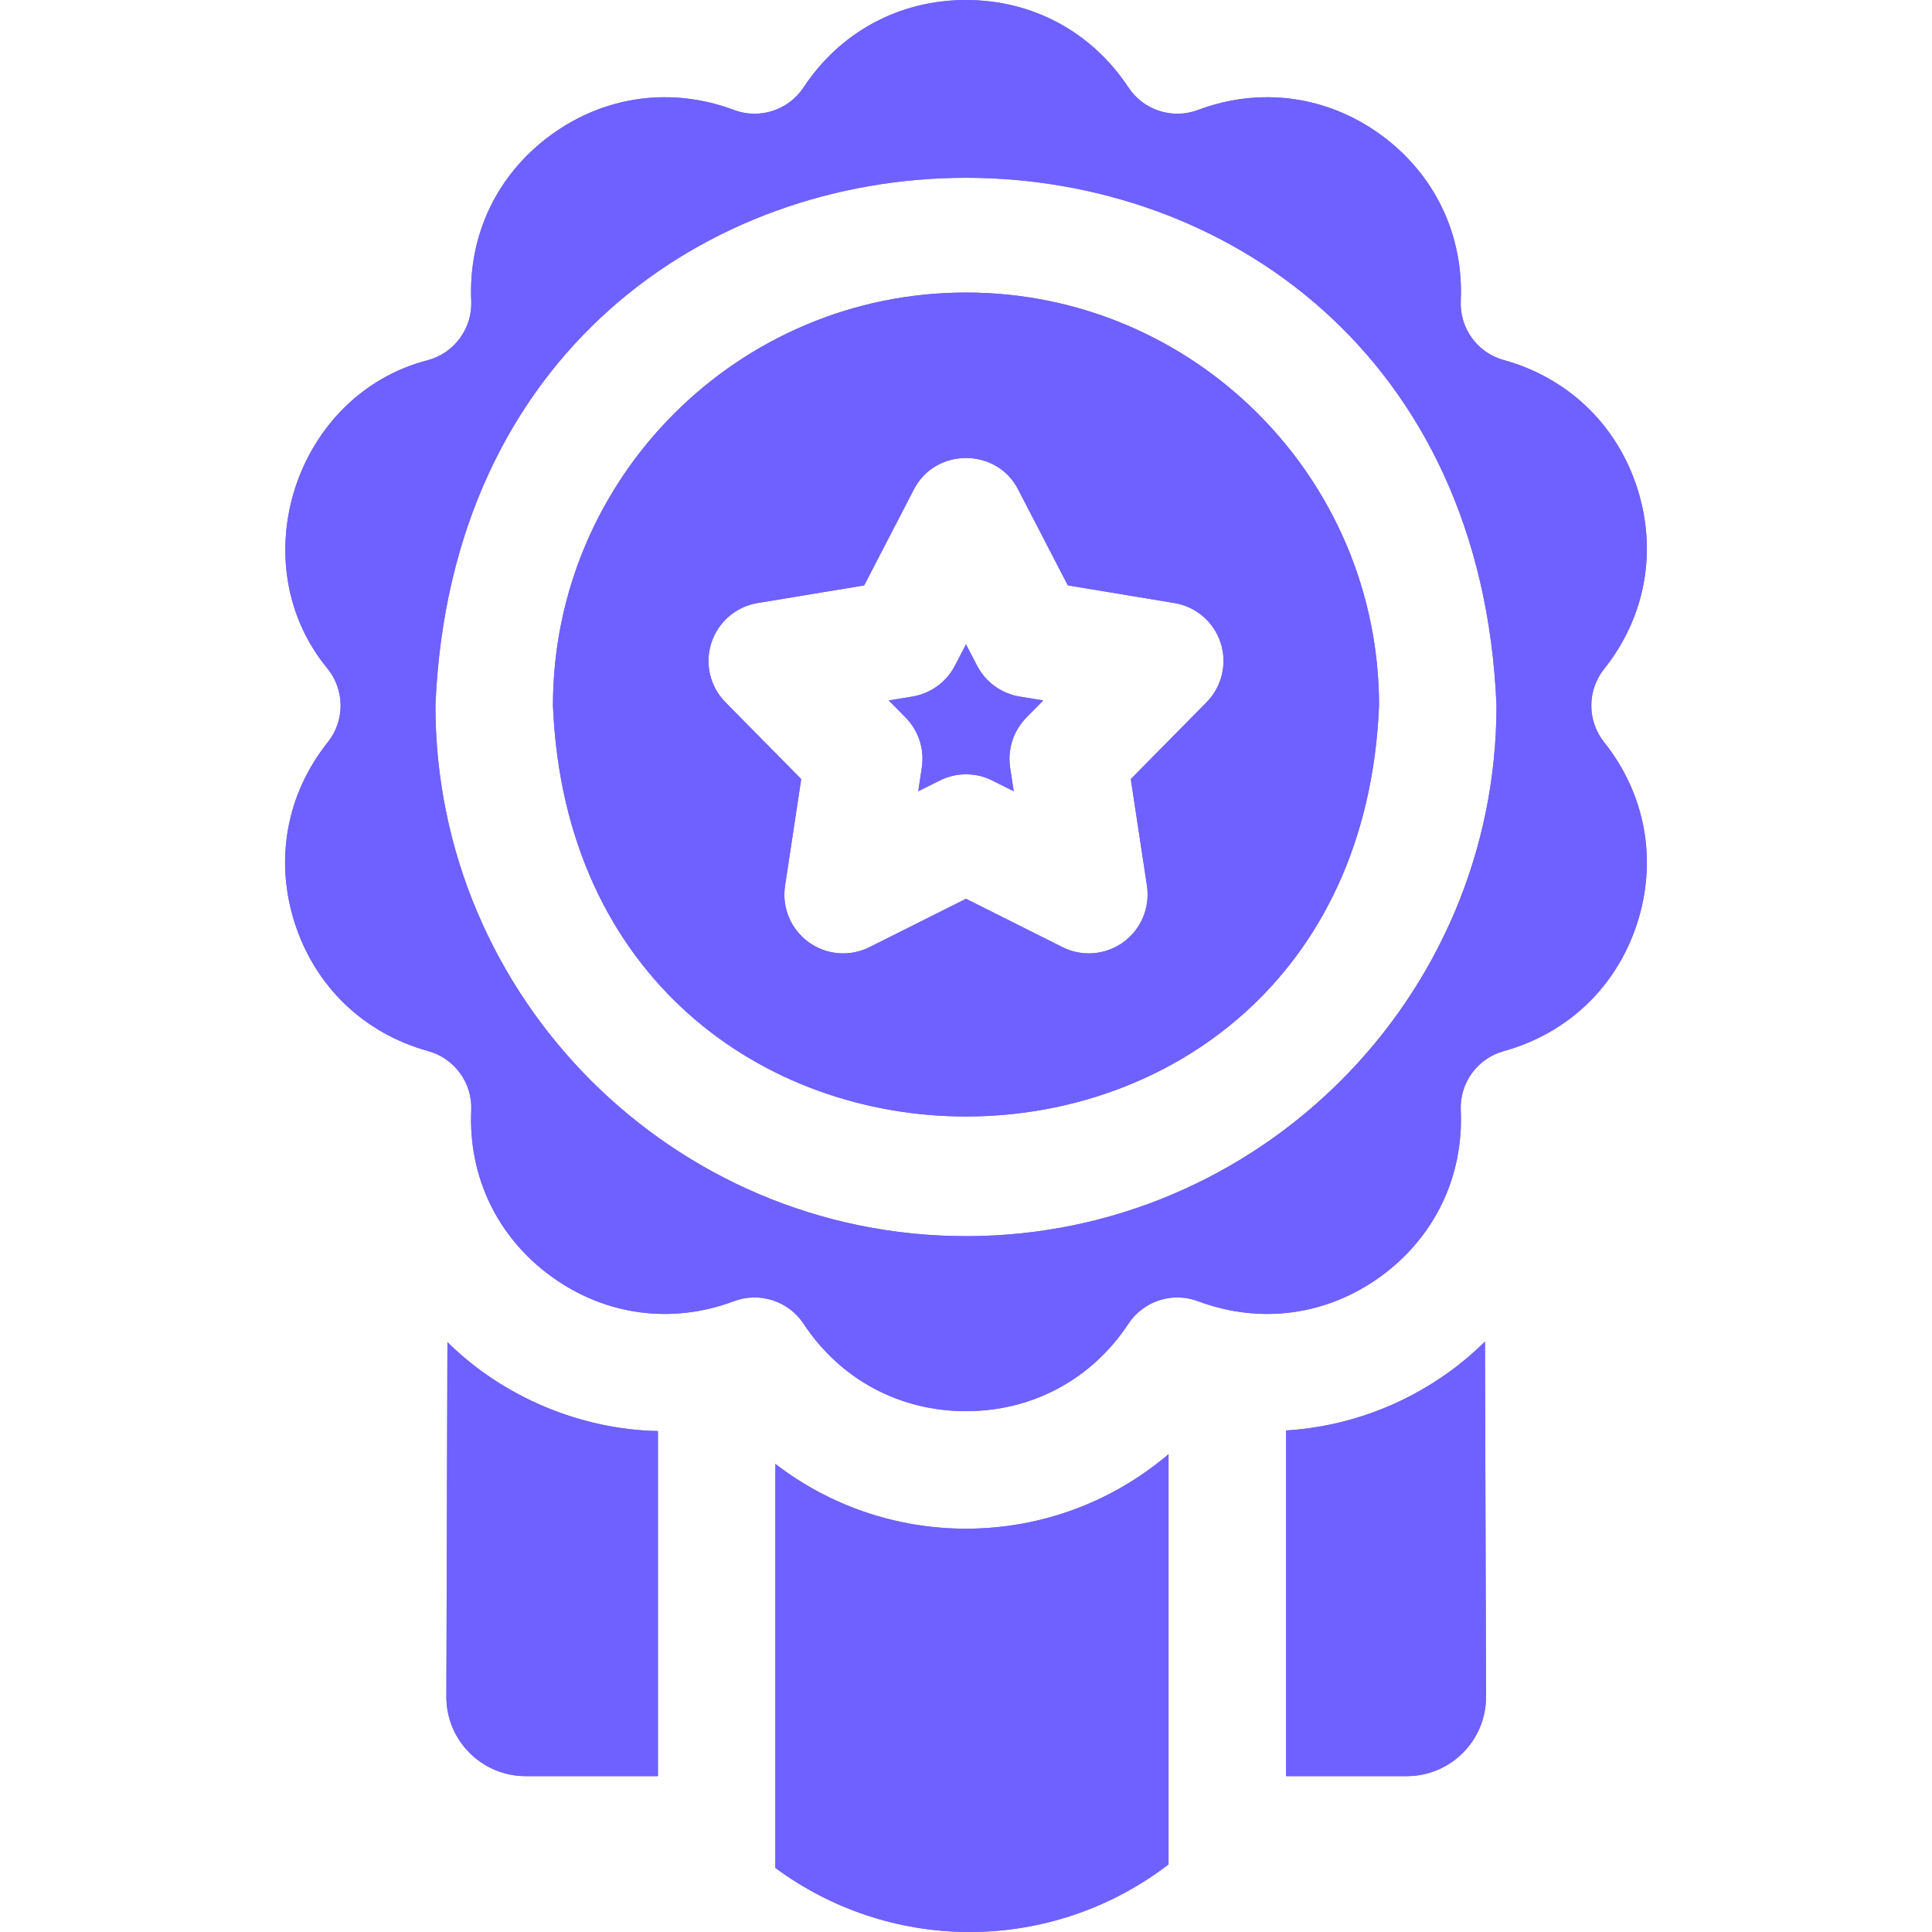 <svg width="24" height="24" viewBox="0 0 24 24" fill="none" xmlns="http://www.w3.org/2000/svg">
<g opacity="0.8">
<path d="M12.045 24C12.94 24 13.809 23.704 14.516 23.16V18.064C13.823 18.655 12.936 18.99 12 18.99C11.129 18.99 10.301 18.701 9.632 18.185V23.204C10.32 23.713 11.155 23.994 12.016 24C12.025 24 12.035 24 12.045 24Z" fill="#6D3AFF"/>
<path d="M12.045 24C12.94 24 13.809 23.704 14.516 23.16V18.064C13.823 18.655 12.936 18.99 12 18.99C11.129 18.99 10.301 18.701 9.632 18.185V23.204C10.32 23.713 11.155 23.994 12.016 24C12.025 24 12.035 24 12.045 24Z" fill="#4A3AFF"/>
<path d="M18.681 13.057C19.477 12.836 20.081 12.259 20.336 11.474C20.591 10.688 20.442 9.866 19.927 9.22C19.715 8.954 19.715 8.576 19.927 8.31C20.442 7.664 20.591 6.842 20.336 6.056C20.081 5.271 19.477 4.694 18.681 4.473C18.352 4.383 18.131 4.077 18.146 3.737C18.183 2.912 17.82 2.16 17.152 1.674C16.483 1.188 15.656 1.076 14.882 1.366C14.563 1.486 14.204 1.369 14.017 1.085C13.561 0.395 12.826 4.6875e-05 12 0C11.174 0 10.438 0.395 9.983 1.085C9.795 1.369 9.436 1.486 9.117 1.366C8.344 1.076 7.516 1.188 6.848 1.674C6.179 2.16 5.817 2.912 5.854 3.737C5.869 4.077 5.647 4.383 5.319 4.473C3.666 4.897 2.984 6.997 4.072 8.31C4.284 8.576 4.284 8.954 4.072 9.22C3.557 9.866 3.408 10.688 3.664 11.474C3.919 12.259 4.522 12.836 5.319 13.057C5.647 13.147 5.869 13.453 5.854 13.793C5.817 14.618 6.179 15.37 6.848 15.856C7.516 16.342 8.344 16.454 9.117 16.164C9.43 16.045 9.795 16.159 9.983 16.445C10.438 17.135 11.173 17.53 12 17.53C12.826 17.53 13.561 17.135 14.017 16.445C14.204 16.161 14.563 16.044 14.882 16.164C15.656 16.454 16.483 16.342 17.152 15.856C17.82 15.37 18.183 14.618 18.146 13.793C18.131 13.453 18.353 13.147 18.681 13.057ZM12 15.356C8.366 15.356 5.409 12.399 5.409 8.765C5.771 0.022 18.23 0.024 18.59 8.765C18.59 12.399 15.634 15.356 12 15.356Z" fill="#6D3AFF"/>
<path d="M18.681 13.057C19.477 12.836 20.081 12.259 20.336 11.474C20.591 10.688 20.442 9.866 19.927 9.22C19.715 8.954 19.715 8.576 19.927 8.31C20.442 7.664 20.591 6.842 20.336 6.056C20.081 5.271 19.477 4.694 18.681 4.473C18.352 4.383 18.131 4.077 18.146 3.737C18.183 2.912 17.82 2.16 17.152 1.674C16.483 1.188 15.656 1.076 14.882 1.366C14.563 1.486 14.204 1.369 14.017 1.085C13.561 0.395 12.826 4.6875e-05 12 0C11.174 0 10.438 0.395 9.983 1.085C9.795 1.369 9.436 1.486 9.117 1.366C8.344 1.076 7.516 1.188 6.848 1.674C6.179 2.16 5.817 2.912 5.854 3.737C5.869 4.077 5.647 4.383 5.319 4.473C3.666 4.897 2.984 6.997 4.072 8.31C4.284 8.576 4.284 8.954 4.072 9.22C3.557 9.866 3.408 10.688 3.664 11.474C3.919 12.259 4.522 12.836 5.319 13.057C5.647 13.147 5.869 13.453 5.854 13.793C5.817 14.618 6.179 15.37 6.848 15.856C7.516 16.342 8.344 16.454 9.117 16.164C9.43 16.045 9.795 16.159 9.983 16.445C10.438 17.135 11.173 17.53 12 17.53C12.826 17.53 13.561 17.135 14.017 16.445C14.204 16.161 14.563 16.044 14.882 16.164C15.656 16.454 16.483 16.342 17.152 15.856C17.82 15.37 18.183 14.618 18.146 13.793C18.131 13.453 18.353 13.147 18.681 13.057ZM12 15.356C8.366 15.356 5.409 12.399 5.409 8.765C5.771 0.022 18.23 0.024 18.59 8.765C18.59 12.399 15.634 15.356 12 15.356Z" fill="#4A3AFF"/>
<path d="M8.173 17.777C7.219 17.759 6.251 17.358 5.558 16.672L5.545 21.076C5.543 21.621 5.985 22.064 6.531 22.064H8.173V17.777Z" fill="#6D3AFF"/>
<path d="M8.173 17.777C7.219 17.759 6.251 17.358 5.558 16.672L5.545 21.076C5.543 21.621 5.985 22.064 6.531 22.064H8.173V17.777Z" fill="#4A3AFF"/>
<path d="M18.01 17.037C17.404 17.477 16.698 17.725 15.976 17.77V22.064H17.475C18.02 22.064 18.462 21.621 18.46 21.075L18.447 16.666C18.311 16.799 18.166 16.924 18.01 17.037Z" fill="#6D3AFF"/>
<path d="M18.01 17.037C17.404 17.477 16.698 17.725 15.976 17.77V22.064H17.475C18.02 22.064 18.462 21.621 18.46 21.075L18.447 16.666C18.311 16.799 18.166 16.924 18.01 17.037Z" fill="#4A3AFF"/>
<path d="M12 3.634C9.171 3.634 6.869 5.936 6.869 8.765C7.151 15.572 16.85 15.57 17.131 8.765C17.131 5.936 14.829 3.634 12 3.634ZM14.989 8.723L14.047 9.678L14.248 11.004C14.288 11.274 14.175 11.543 13.955 11.704C13.734 11.864 13.442 11.888 13.199 11.766L12 11.165L10.801 11.766C10.557 11.888 10.266 11.864 10.045 11.704C9.824 11.543 9.711 11.274 9.752 11.004L9.953 9.678L9.011 8.723C8.82 8.529 8.752 8.245 8.837 7.985C8.921 7.726 9.143 7.535 9.412 7.491L10.735 7.272L11.352 6.081C11.618 5.559 12.382 5.559 12.648 6.081L13.265 7.272L14.588 7.491C14.857 7.535 15.079 7.726 15.163 7.985C15.247 8.245 15.18 8.529 14.989 8.723Z" fill="#6D3AFF"/>
<path d="M12 3.634C9.171 3.634 6.869 5.936 6.869 8.765C7.151 15.572 16.85 15.57 17.131 8.765C17.131 5.936 14.829 3.634 12 3.634ZM14.989 8.723L14.047 9.678L14.248 11.004C14.288 11.274 14.175 11.543 13.955 11.704C13.734 11.864 13.442 11.888 13.199 11.766L12 11.165L10.801 11.766C10.557 11.888 10.266 11.864 10.045 11.704C9.824 11.543 9.711 11.274 9.752 11.004L9.953 9.678L9.011 8.723C8.82 8.529 8.752 8.245 8.837 7.985C8.921 7.726 9.143 7.535 9.412 7.491L10.735 7.272L11.352 6.081C11.618 5.559 12.382 5.559 12.648 6.081L13.265 7.272L14.588 7.491C14.857 7.535 15.079 7.726 15.163 7.985C15.247 8.245 15.18 8.529 14.989 8.723Z" fill="#4A3AFF"/>
<path d="M12.137 8.268L12 8.004L11.863 8.268C11.757 8.473 11.561 8.615 11.334 8.653L11.04 8.701L11.249 8.913C11.411 9.077 11.486 9.307 11.451 9.535L11.407 9.829L11.673 9.696C11.879 9.593 12.121 9.593 12.327 9.696L12.593 9.829L12.548 9.535C12.514 9.307 12.589 9.077 12.751 8.913L12.96 8.701L12.666 8.653C12.439 8.615 12.243 8.473 12.137 8.268Z" fill="#6D3AFF"/>
<path d="M12.137 8.268L12 8.004L11.863 8.268C11.757 8.473 11.561 8.615 11.334 8.653L11.04 8.701L11.249 8.913C11.411 9.077 11.486 9.307 11.451 9.535L11.407 9.829L11.673 9.696C11.879 9.593 12.121 9.593 12.327 9.696L12.593 9.829L12.548 9.535C12.514 9.307 12.589 9.077 12.751 8.913L12.96 8.701L12.666 8.653C12.439 8.615 12.243 8.473 12.137 8.268Z" fill="#4A3AFF"/>
</g>
</svg>
